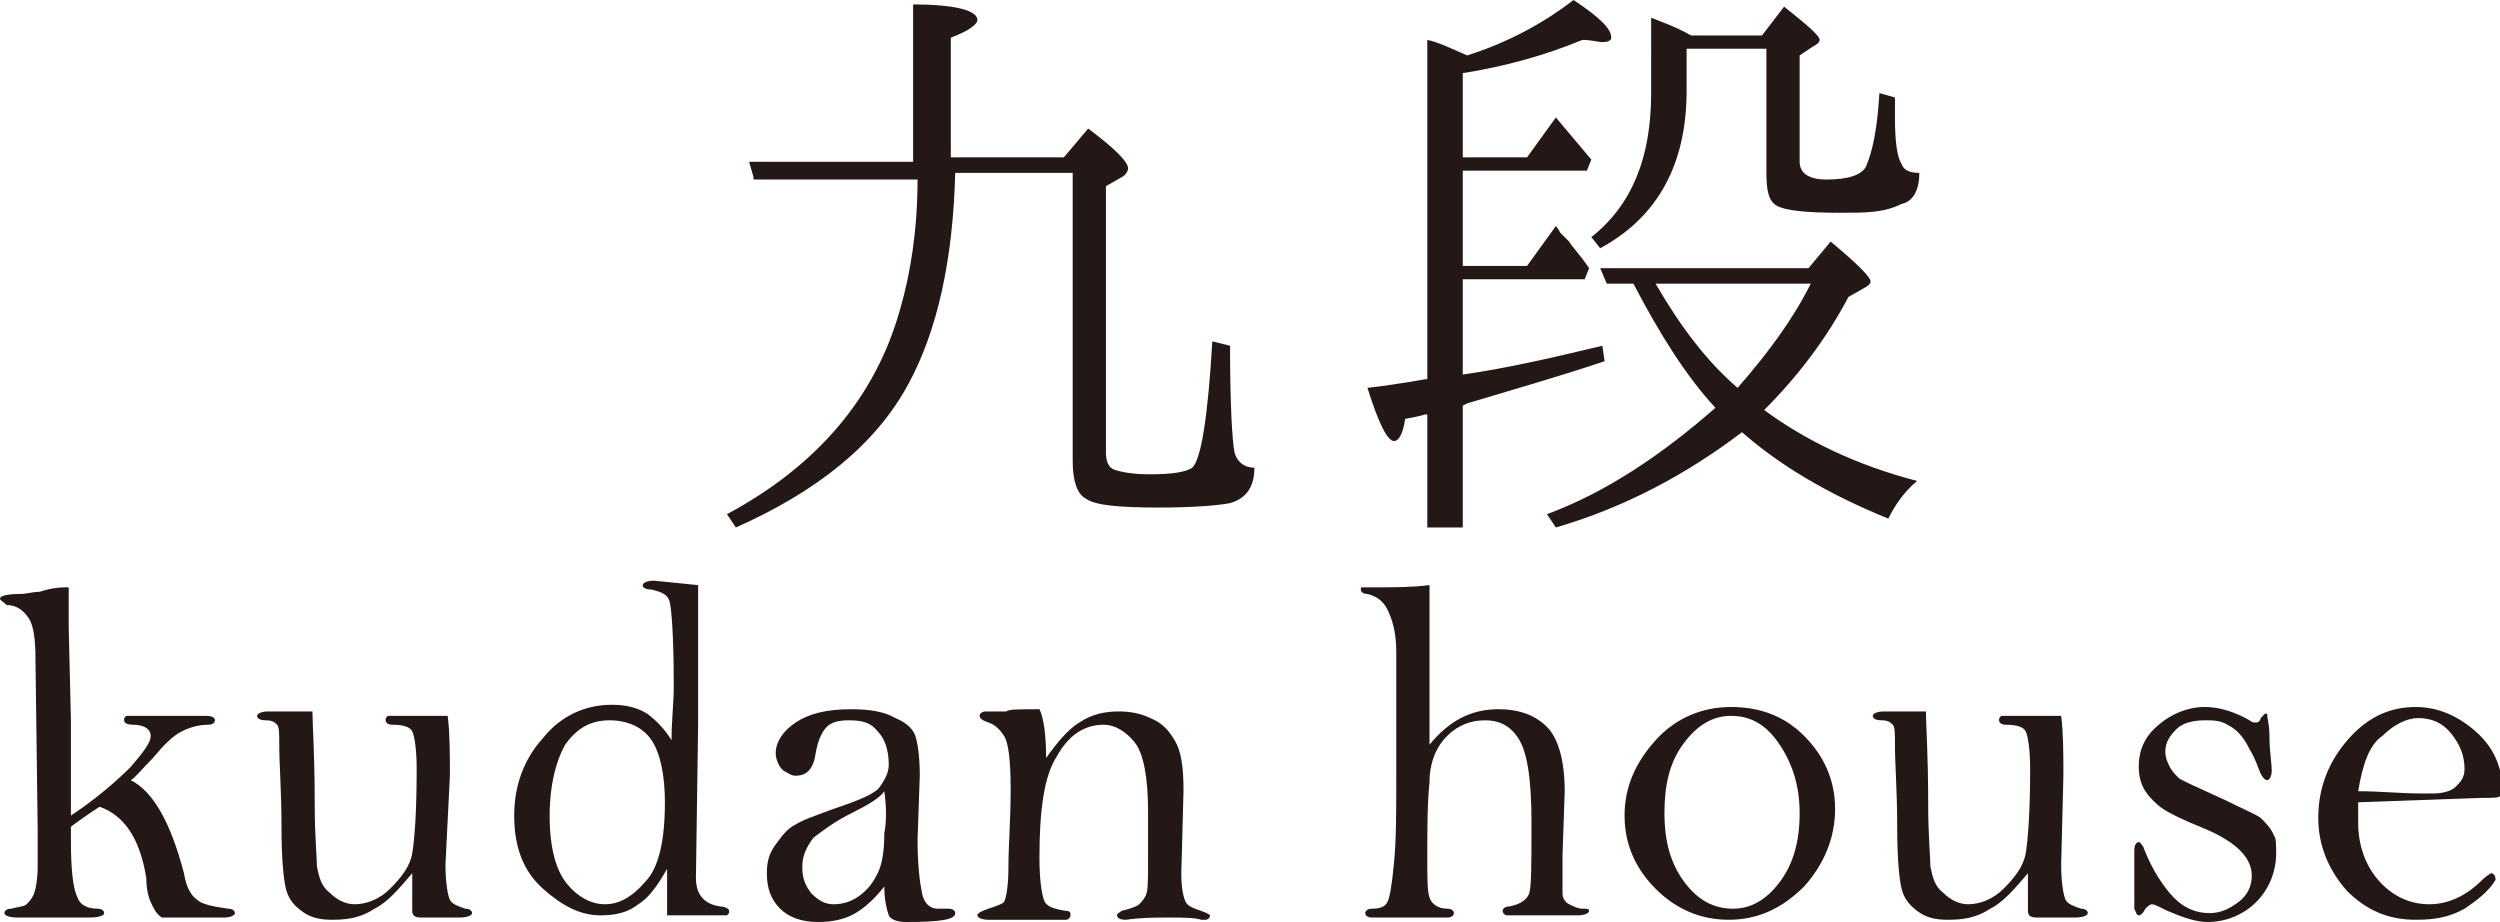 <svg xmlns="http://www.w3.org/2000/svg" width="112.8" height="41.6" viewBox="0 0 112.8 41.6"><style>.st0{fill:#231815}</style><path class="st0" d="M34 8l-.2-.7h7.4V.2c2 0 2.9.3 2.9.7 0 .2-.4.5-1.2.8v5.4H48l1.1-1.3c1.2.9 1.8 1.5 1.8 1.8 0 .1-.1.3-.3.4l-.7.4v12c0 .4.1.7.4.8.3.1.8.2 1.6.2 1 0 1.6-.1 1.9-.3.4-.4.7-2.3.9-5.7l.8.2c0 2.7.1 4.3.2 4.8.1.4.4.7.9.7 0 .9-.4 1.4-1.1 1.6-.5.1-1.6.2-3.2.2-1.8 0-2.9-.1-3.3-.4-.4-.2-.6-.8-.6-1.7v-13h-5.3c-.1 3.9-.8 7.1-2.1 9.5-1.5 2.8-4.2 4.9-7.8 6.5l-.4-.6c4.1-2.2 6.7-5.3 7.8-9.2.5-1.7.8-3.7.8-5.9H34zm32-.2V12h2.9l1.3-1.8s.1.1.2.3l.4.4c.1.2.5.6.9 1.2l-.2.5H66v4.3c2.1-.3 4.2-.8 6.3-1.3l.1.7c-2.1.7-4.2 1.3-6.2 1.9l-.2.1v5.5h-1.6v-5.1h-.1s-.3.1-.9.2c-.1.7-.3 1-.5 1-.3 0-.7-.8-1.2-2.4 1.7-.2 2.6-.4 2.7-.4V1.8c.5.1 1.1.4 1.8.7C68.1 1.9 69.7 1 71 0c1.2.8 1.7 1.3 1.7 1.7 0 .1-.1.2-.4.2-.2 0-.5-.1-.9-.1-1.7.7-3.5 1.2-5.4 1.5v3.8h2.9l1.3-1.8c.5.6 1.1 1.3 1.6 1.9l-.2.5H66zm6.5 5l-.3-.7h9.4l1-1.2c1.2 1 1.8 1.6 1.8 1.8 0 .1-.1.2-.3.3l-.7.4c-1 1.9-2.3 3.6-3.8 5.1 1.9 1.4 4.2 2.5 6.9 3.2-.6.5-1 1.1-1.3 1.7-2.7-1.1-4.9-2.4-6.6-3.9-2.5 1.9-5.3 3.4-8.4 4.3l-.4-.6c2.7-1 5.2-2.7 7.6-4.8-1.3-1.4-2.5-3.3-3.7-5.6h-1.2zm3.6-10.6v1.9c0 3.3-1.3 5.7-3.9 7.1l-.4-.5c1.9-1.5 2.7-3.7 2.7-6.5V.8c.5.2 1.1.4 1.8.8h3.2l1-1.3c1 .8 1.6 1.3 1.6 1.5 0 .1-.1.2-.3.3l-.6.4v4.8c0 .5.4.8 1.2.8 1 0 1.6-.2 1.8-.6.3-.7.5-1.7.6-3.3l.7.2v.9c0 1.1.1 1.8.3 2.1.1.3.4.4.8.4 0 .8-.3 1.3-.8 1.4-.8.4-1.6.4-2.8.4-1.5 0-2.4-.1-2.8-.3-.4-.2-.5-.7-.5-1.5V2.2h-3.6zm-1.4 10.6c1.1 1.9 2.3 3.5 3.7 4.7 1.4-1.6 2.5-3.1 3.3-4.7h-7zM3.1 26.5v1.8l.1 4.2v4.3c1.2-.8 2.1-1.6 2.7-2.2.6-.7.9-1.1.9-1.4 0-.3-.3-.5-.8-.5-.3 0-.4-.1-.4-.2s0-.1.1-.2h3.6c.3 0 .4.1.4.2s-.1.2-.3.2c-.4 0-.8.1-1.2.3-.4.2-.8.6-1.3 1.2-.5.5-.8.9-1 1 1 .5 1.8 1.9 2.4 4.2.1.6.3 1 .6 1.2.2.2.7.3 1.4.4.2 0 .3.1.3.2s-.2.2-.5.2H7.3c-.3-.2-.4-.5-.5-.7-.1-.2-.2-.6-.2-1.1-.3-1.8-1-2.8-2.1-3.2 0 0-.5.3-1.3.9v.6c0 1.4.1 2.2.3 2.6.1.3.4.5.9.5.2 0 .3.1.3.2s-.2.2-.7.2H.8c-.4 0-.6-.1-.6-.2s.1-.2.3-.2c.4-.1.6-.1.7-.2.1-.1.2-.2.3-.4s.2-.7.2-1.3v-1.7l-.1-7.7c0-.9-.1-1.5-.3-1.8-.2-.3-.5-.6-1-.6-.2-.2-.3-.2-.3-.3 0-.1.3-.2.9-.2.3 0 .6-.1.9-.1.6-.2 1-.2 1.3-.2zm11 5.7c0 .5.1 1.8.1 4.1 0 1.4.1 2.4.1 2.8.1.5.2.9.6 1.2.3.3.7.5 1.1.5.5 0 1.1-.2 1.6-.7.5-.5.9-1 1-1.6.1-.6.2-1.8.2-3.8 0-.9-.1-1.5-.2-1.7-.1-.2-.4-.3-.9-.3-.2 0-.3-.1-.3-.2s0-.1.1-.2h2.7c.1.8.1 1.7.1 2.7l-.2 4c0 .8.1 1.4.2 1.6.1.2.4.3.7.4.2 0 .3.1.3.2s-.2.2-.6.2H19c-.3 0-.4-.1-.4-.3v-1.7c-.6.7-1.1 1.3-1.7 1.6-.6.4-1.2.5-1.9.5-.6 0-1-.1-1.4-.4-.4-.3-.6-.6-.7-1s-.2-1.3-.2-2.9c0-1.5-.1-2.7-.1-3.6 0-.5 0-.8-.1-.9-.1-.1-.2-.2-.5-.2s-.4-.1-.4-.2.2-.2.5-.2h2zm17.4-5.8v6.3l-.1 6.9c0 .8.4 1.2 1.1 1.3.2 0 .4.1.4.2s0 .1-.1.2h-2.7v-2.1c-.4.7-.8 1.3-1.3 1.6-.5.4-1.1.5-1.7.5-.9 0-1.7-.4-2.6-1.2-.9-.8-1.3-1.9-1.3-3.3 0-1.3.4-2.5 1.3-3.5.8-1 1.9-1.5 3.1-1.5.6 0 1.1.1 1.6.4.4.3.8.7 1.1 1.2 0-.9.1-1.7.1-2.4 0-2.3-.1-3.6-.2-3.9-.1-.3-.4-.4-.8-.5-.3 0-.4-.1-.4-.2s.2-.2.5-.2l2 .2zM30 36.2c0-1.2-.2-2.2-.6-2.8-.4-.6-1.1-.9-1.9-.9-.9 0-1.5.4-2 1.1-.4.7-.7 1.8-.7 3.2 0 1.5.3 2.5.8 3.1.5.6 1.1.9 1.7.9.6 0 1.2-.3 1.8-1 .6-.6.9-1.8.9-3.6zm9.9 3.8c-.4.5-.8.9-1.3 1.2-.5.3-1.1.4-1.7.4-.7 0-1.3-.2-1.7-.6-.4-.4-.6-.9-.6-1.6 0-.5.1-.9.4-1.3.3-.4.5-.7.9-.9.3-.2.9-.4 1.7-.7 1.2-.4 1.9-.7 2.1-1 .2-.3.4-.6.4-1 0-.7-.2-1.2-.5-1.5-.3-.4-.7-.5-1.3-.5-.5 0-.8.1-1 .3-.2.2-.4.6-.5 1.2-.1.7-.4 1-.9 1-.2 0-.3-.1-.5-.2s-.4-.5-.4-.8c0-.5.3-1 .9-1.4.6-.4 1.4-.6 2.5-.6.8 0 1.5.1 2 .4.5.2.8.5.9.8.1.3.2.9.2 1.8l-.1 2.9c0 1.1.1 1.9.2 2.4s.4.7.7.7h.5c.2 0 .3.1.3.2 0 .3-.7.4-2.2.4-.4 0-.7-.1-.8-.3-.1-.3-.2-.7-.2-1.3zm0-4.3c-.2.3-.7.6-1.5 1s-1.3.8-1.7 1.1c-.3.4-.5.8-.5 1.3s.1.8.4 1.2c.3.3.6.5 1 .5s.8-.1 1.2-.4c.4-.3.6-.6.8-1 .2-.4.3-1 .3-1.8.1-.5.1-1.2 0-1.9zm7-3.7c.2.4.3 1.2.3 2.2.5-.7 1-1.3 1.5-1.6.6-.4 1.2-.5 1.8-.5.5 0 1 .1 1.4.3.5.2.8.5 1.1 1 .3.5.4 1.2.4 2.3l-.1 3.7c0 .7.1 1.1.2 1.3.1.2.4.3.7.4.3.1.4.2.4.2 0 .1-.1.2-.2.2h-.2c-.3-.1-.8-.1-1.5-.1-.6 0-1.2 0-1.9.1-.3 0-.4-.1-.4-.2s.1-.1.2-.2c.4-.1.7-.2.8-.3.1-.1.2-.2.3-.4.1-.2.1-.7.1-1.6v-2.2c0-1.5-.2-2.6-.6-3.1-.4-.5-.9-.8-1.4-.8-.9 0-1.6.5-2.1 1.4-.6.9-.8 2.5-.8 4.6 0 1 .1 1.6.2 1.9.1.3.4.4 1 .5.2 0 .2.1.2.2s-.1.2-.2.2h-3.5c-.3 0-.5-.1-.5-.2s.2-.2.5-.3c.3-.1.6-.2.7-.3.1-.2.2-.7.2-1.6 0-.9.1-2.1.1-3.5 0-1.3-.1-2.1-.3-2.4-.2-.3-.4-.5-.7-.6-.3-.1-.4-.2-.4-.3 0-.1.1-.2.3-.2h.9c.1-.1.6-.1 1.5-.1zm17.6 1.6c.9-1.1 1.9-1.6 3.1-1.6 1 0 1.7.3 2.2.8.5.5.8 1.5.8 2.9l-.1 2.9v1.7c0 .2.1.4.3.5.2.1.4.2.6.2.2 0 .3 0 .3.1s-.2.2-.5.2H68c-.1 0-.2-.1-.2-.2s.1-.2.3-.2c.5-.1.8-.3.9-.6.1-.3.1-1.4.1-3.2 0-2-.2-3.2-.6-3.8-.4-.6-.9-.8-1.5-.8s-1.2.2-1.7.7c-.5.5-.8 1.2-.8 2.1-.1.9-.1 2.1-.1 3.4 0 .9 0 1.5.1 1.8.1.3.4.5.8.5.2 0 .3.1.3.2s-.1.2-.3.2h-3.4c-.2 0-.3-.1-.3-.2s.1-.2.3-.2c.4 0 .6-.1.7-.3.1-.2.2-.7.3-1.8.1-1 .1-2.3.1-3.9v-5.6c0-.9-.2-1.5-.4-1.9-.2-.4-.5-.6-.9-.7-.2 0-.3-.1-.3-.2s0-.1.1-.1h.7c.7 0 1.5 0 2.3-.1v7.2zm8.8 3.2c0-1.3.5-2.4 1.4-3.4.9-1 2.1-1.5 3.4-1.5 1.3 0 2.4.4 3.3 1.3.9.9 1.4 2 1.4 3.3 0 1.3-.5 2.5-1.4 3.5-1 1-2.1 1.5-3.4 1.5-1.3 0-2.4-.5-3.3-1.4-.9-.9-1.4-2-1.4-3.3zm1.8-.1c0 1.3.3 2.3.9 3.1.6.8 1.3 1.2 2.2 1.2.8 0 1.5-.4 2.1-1.2.6-.8.9-1.8.9-3.1 0-1.2-.3-2.2-.9-3.1-.6-.9-1.3-1.3-2.2-1.3-.8 0-1.5.4-2.1 1.2-.7.9-.9 2-.9 3.2zm11.8-4.5c0 .5.1 1.8.1 4.1 0 1.4.1 2.4.1 2.8.1.5.2.9.6 1.2.3.3.7.5 1.1.5.5 0 1.1-.2 1.6-.7.5-.5.9-1 1-1.6.1-.6.2-1.8.2-3.8 0-.9-.1-1.5-.2-1.7-.1-.2-.4-.3-.9-.3-.2 0-.3-.1-.3-.2s0-.1.1-.2H93c.1.8.1 1.7.1 2.7l-.1 4c0 .8.1 1.4.2 1.6.1.2.4.3.7.4.2 0 .3.1.3.2s-.2.2-.6.2h-1.7c-.3 0-.4-.1-.4-.3v-1.7c-.6.7-1.1 1.3-1.7 1.6-.6.4-1.2.5-1.9.5-.6 0-1-.1-1.4-.4-.4-.3-.6-.6-.7-1-.1-.4-.2-1.3-.2-2.9 0-1.5-.1-2.7-.1-3.6 0-.5 0-.8-.1-.9-.1-.1-.2-.2-.5-.2s-.4-.1-.4-.2.2-.2.5-.2h1.9zm15.8 6.3c0 .8-.3 1.6-.9 2.2-.6.6-1.4.9-2.2.9-.5 0-1.1-.2-1.8-.5-.4-.2-.6-.3-.7-.3-.1 0-.2.1-.3.2-.1.2-.2.3-.3.3-.1 0-.1-.1-.2-.3v-2.6c0-.3.1-.4.2-.4s.1.1.2.2c.3.8.7 1.5 1.2 2.1.5.6 1.1.9 1.8.9.5 0 .9-.2 1.3-.5s.6-.7.6-1.2c0-.8-.7-1.5-2.1-2.1-1-.4-1.6-.7-1.9-.9-.3-.2-.6-.5-.8-.8-.2-.3-.3-.7-.3-1.1 0-.8.3-1.4.9-1.9.6-.5 1.3-.8 2.1-.8.6 0 1.3.2 2 .6.1.1.2.1.3.1.1 0 .2-.1.2-.2l.2-.2c.1 0 .1 0 .1.1s.1.4.1 1 .1 1.1.1 1.5c0 .2-.1.4-.2.4s-.2-.1-.3-.3c-.1-.2-.2-.6-.5-1.1-.3-.6-.6-.9-1-1.1-.3-.2-.7-.2-1-.2-.5 0-1 .1-1.3.4-.3.3-.5.6-.5 1 0 .3.1.5.2.7.1.2.3.4.4.5.1.1.8.4 2.1 1 .8.4 1.3.6 1.6.8.2.2.5.5.6.8.1.1.1.4.1.8zm3.7-2.3v.9c0 1 .3 1.9.9 2.6.6.7 1.4 1.1 2.3 1.1.9 0 1.7-.4 2.4-1.1.2-.2.4-.3.4-.3.1 0 .2.1.2.3-.3.5-.8.9-1.4 1.3-.7.4-1.4.5-2.2.5-1.2 0-2.2-.4-3.1-1.3-.8-.9-1.3-2-1.3-3.3 0-1.4.5-2.6 1.4-3.6.9-1 1.9-1.4 3-1.4 1 0 1.9.4 2.7 1.1.8.7 1.2 1.6 1.2 2.6 0 .2 0 .3-.1.3 0 .1-.3.1-.8.1l-5.6.2zm0-.5c1 0 1.9.1 2.8.1h.6c.4 0 .8-.1 1-.3.2-.2.4-.4.4-.8 0-.6-.2-1.1-.6-1.6-.4-.5-.9-.7-1.5-.7-.5 0-1.1.3-1.6.8-.6.4-.9 1.3-1.1 2.5z"/></svg>